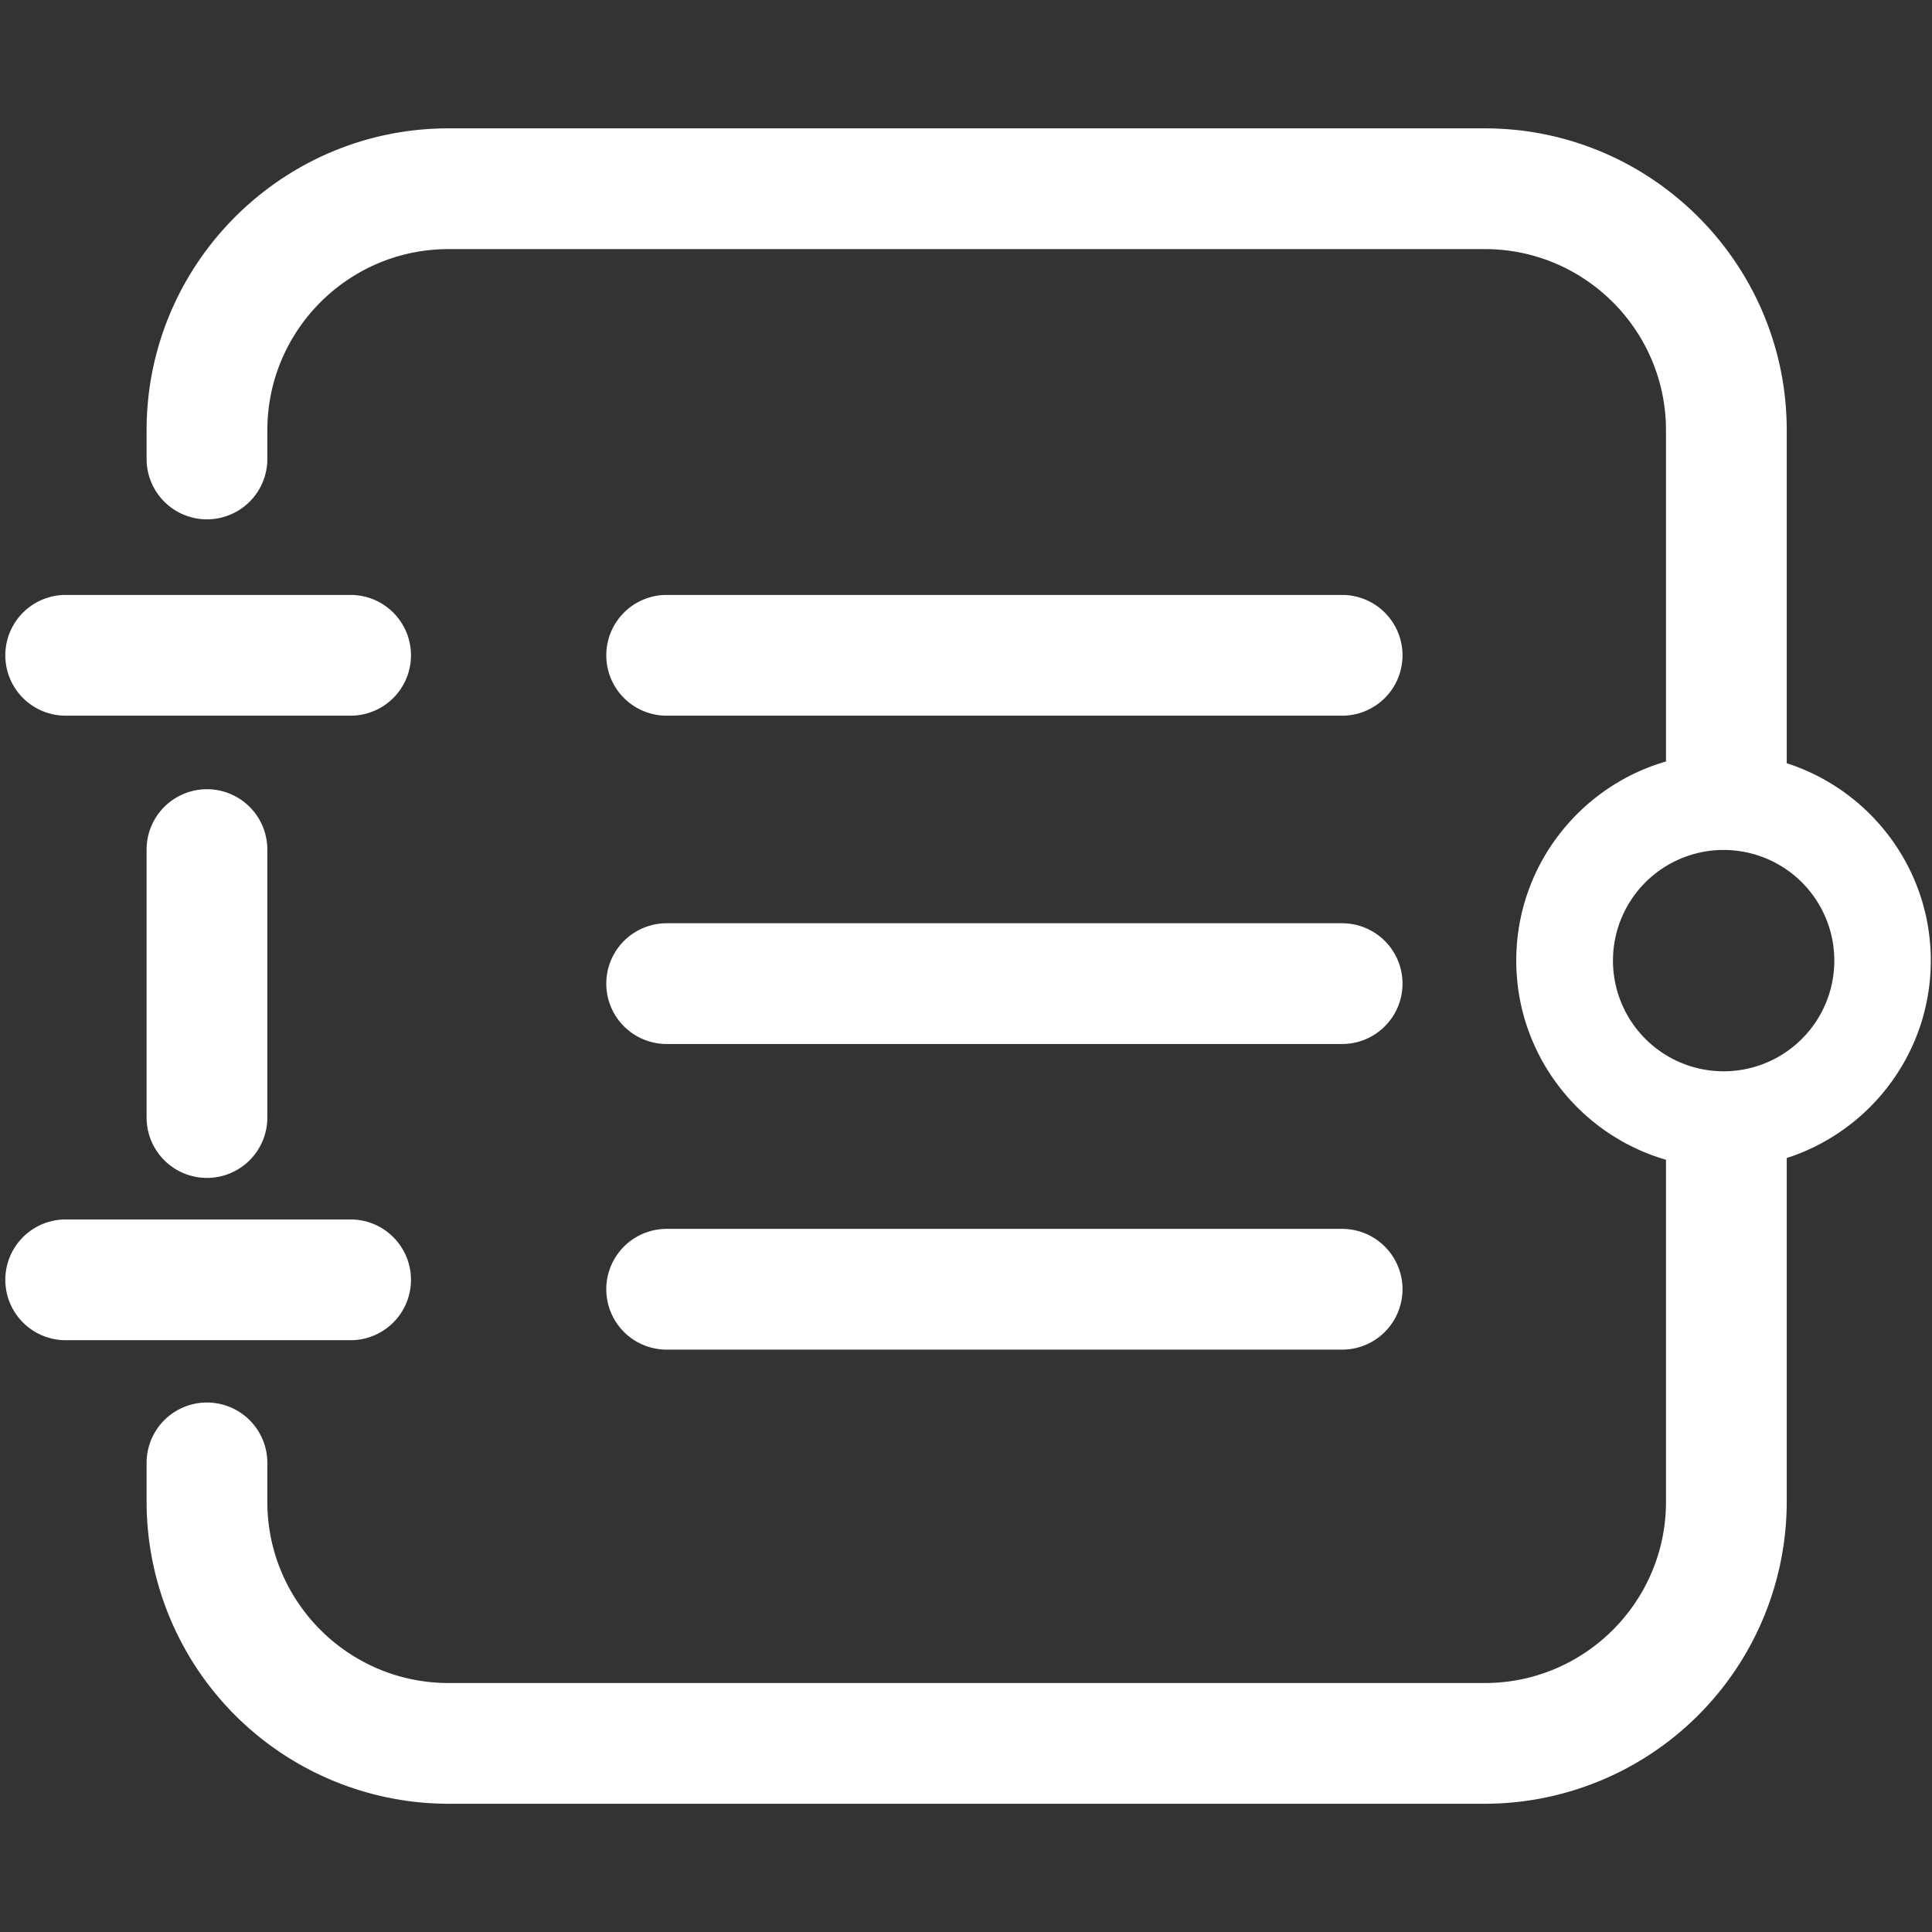 <?xml version="1.0" standalone="no"?><!DOCTYPE svg PUBLIC "-//W3C//DTD SVG 1.1//EN" "http://www.w3.org/Graphics/SVG/1.1/DTD/svg11.dtd"><svg t="1687191316592" class="icon" viewBox="0 0 1024 1024" version="1.1" xmlns="http://www.w3.org/2000/svg" p-id="50647" xmlns:xlink="http://www.w3.org/1999/xlink" width="200" height="200"><rect x="0" y="0" width="1024" height="1024" fill="#333333" stroke="none"/><path d="M109.696 624.32a32 32 0 0 1-32-32V450.304a32 32 0 0 1 64 0v142.016a32 32 0 0 1-32 32zM787.008 956.032H237.696a160.192 160.192 0 0 1-160-160v-20.672a32 32 0 0 1 64 0v20.672c0 52.928 43.072 96 96 96h549.312c52.928 0 96-43.072 96-96V604.288a32 32 0 0 1 64 0v191.68a160.192 160.192 0 0 1-160 160.064zM915.008 443.328a32 32 0 0 1-32-32V228.032c0-52.928-43.072-96-96-96H237.696c-52.928 0-96 43.072-96 96v15.232a32 32 0 0 1-64 0v-15.232c0-88.192 71.808-160 160-160h549.312c88.256 0 160 71.808 160 160v183.296a32 32 0 0 1-32 32z" fill="#ffffff" p-id="50648"></path><path d="M913.472 619.008c-60.544 0-109.824-49.344-109.824-109.888s49.28-109.824 109.824-109.824 109.888 49.28 109.888 109.824-49.28 109.888-109.888 109.888z m0-168.512a58.624 58.624 0 1 0 0.192 117.312 58.624 58.624 0 0 0-0.192-117.312zM185.856 379.328H34.816a32 32 0 0 1 0-64h150.976a32 32 0 0 1 0.064 64zM711.36 379.328H353.344a32 32 0 0 1 0-64h358.016a32 32 0 0 1 0 64zM711.36 553.344H353.344a32 32 0 0 1 0-64h358.016a32 32 0 0 1 0 64zM711.36 715.328H353.344a32 32 0 0 1 0-64h358.016a32 32 0 0 1 0 64zM185.856 710.336H34.816a32 32 0 0 1 0-64h150.976a32 32 0 0 1 0.064 64z" fill="#ffffff" p-id="50649"></path></svg>